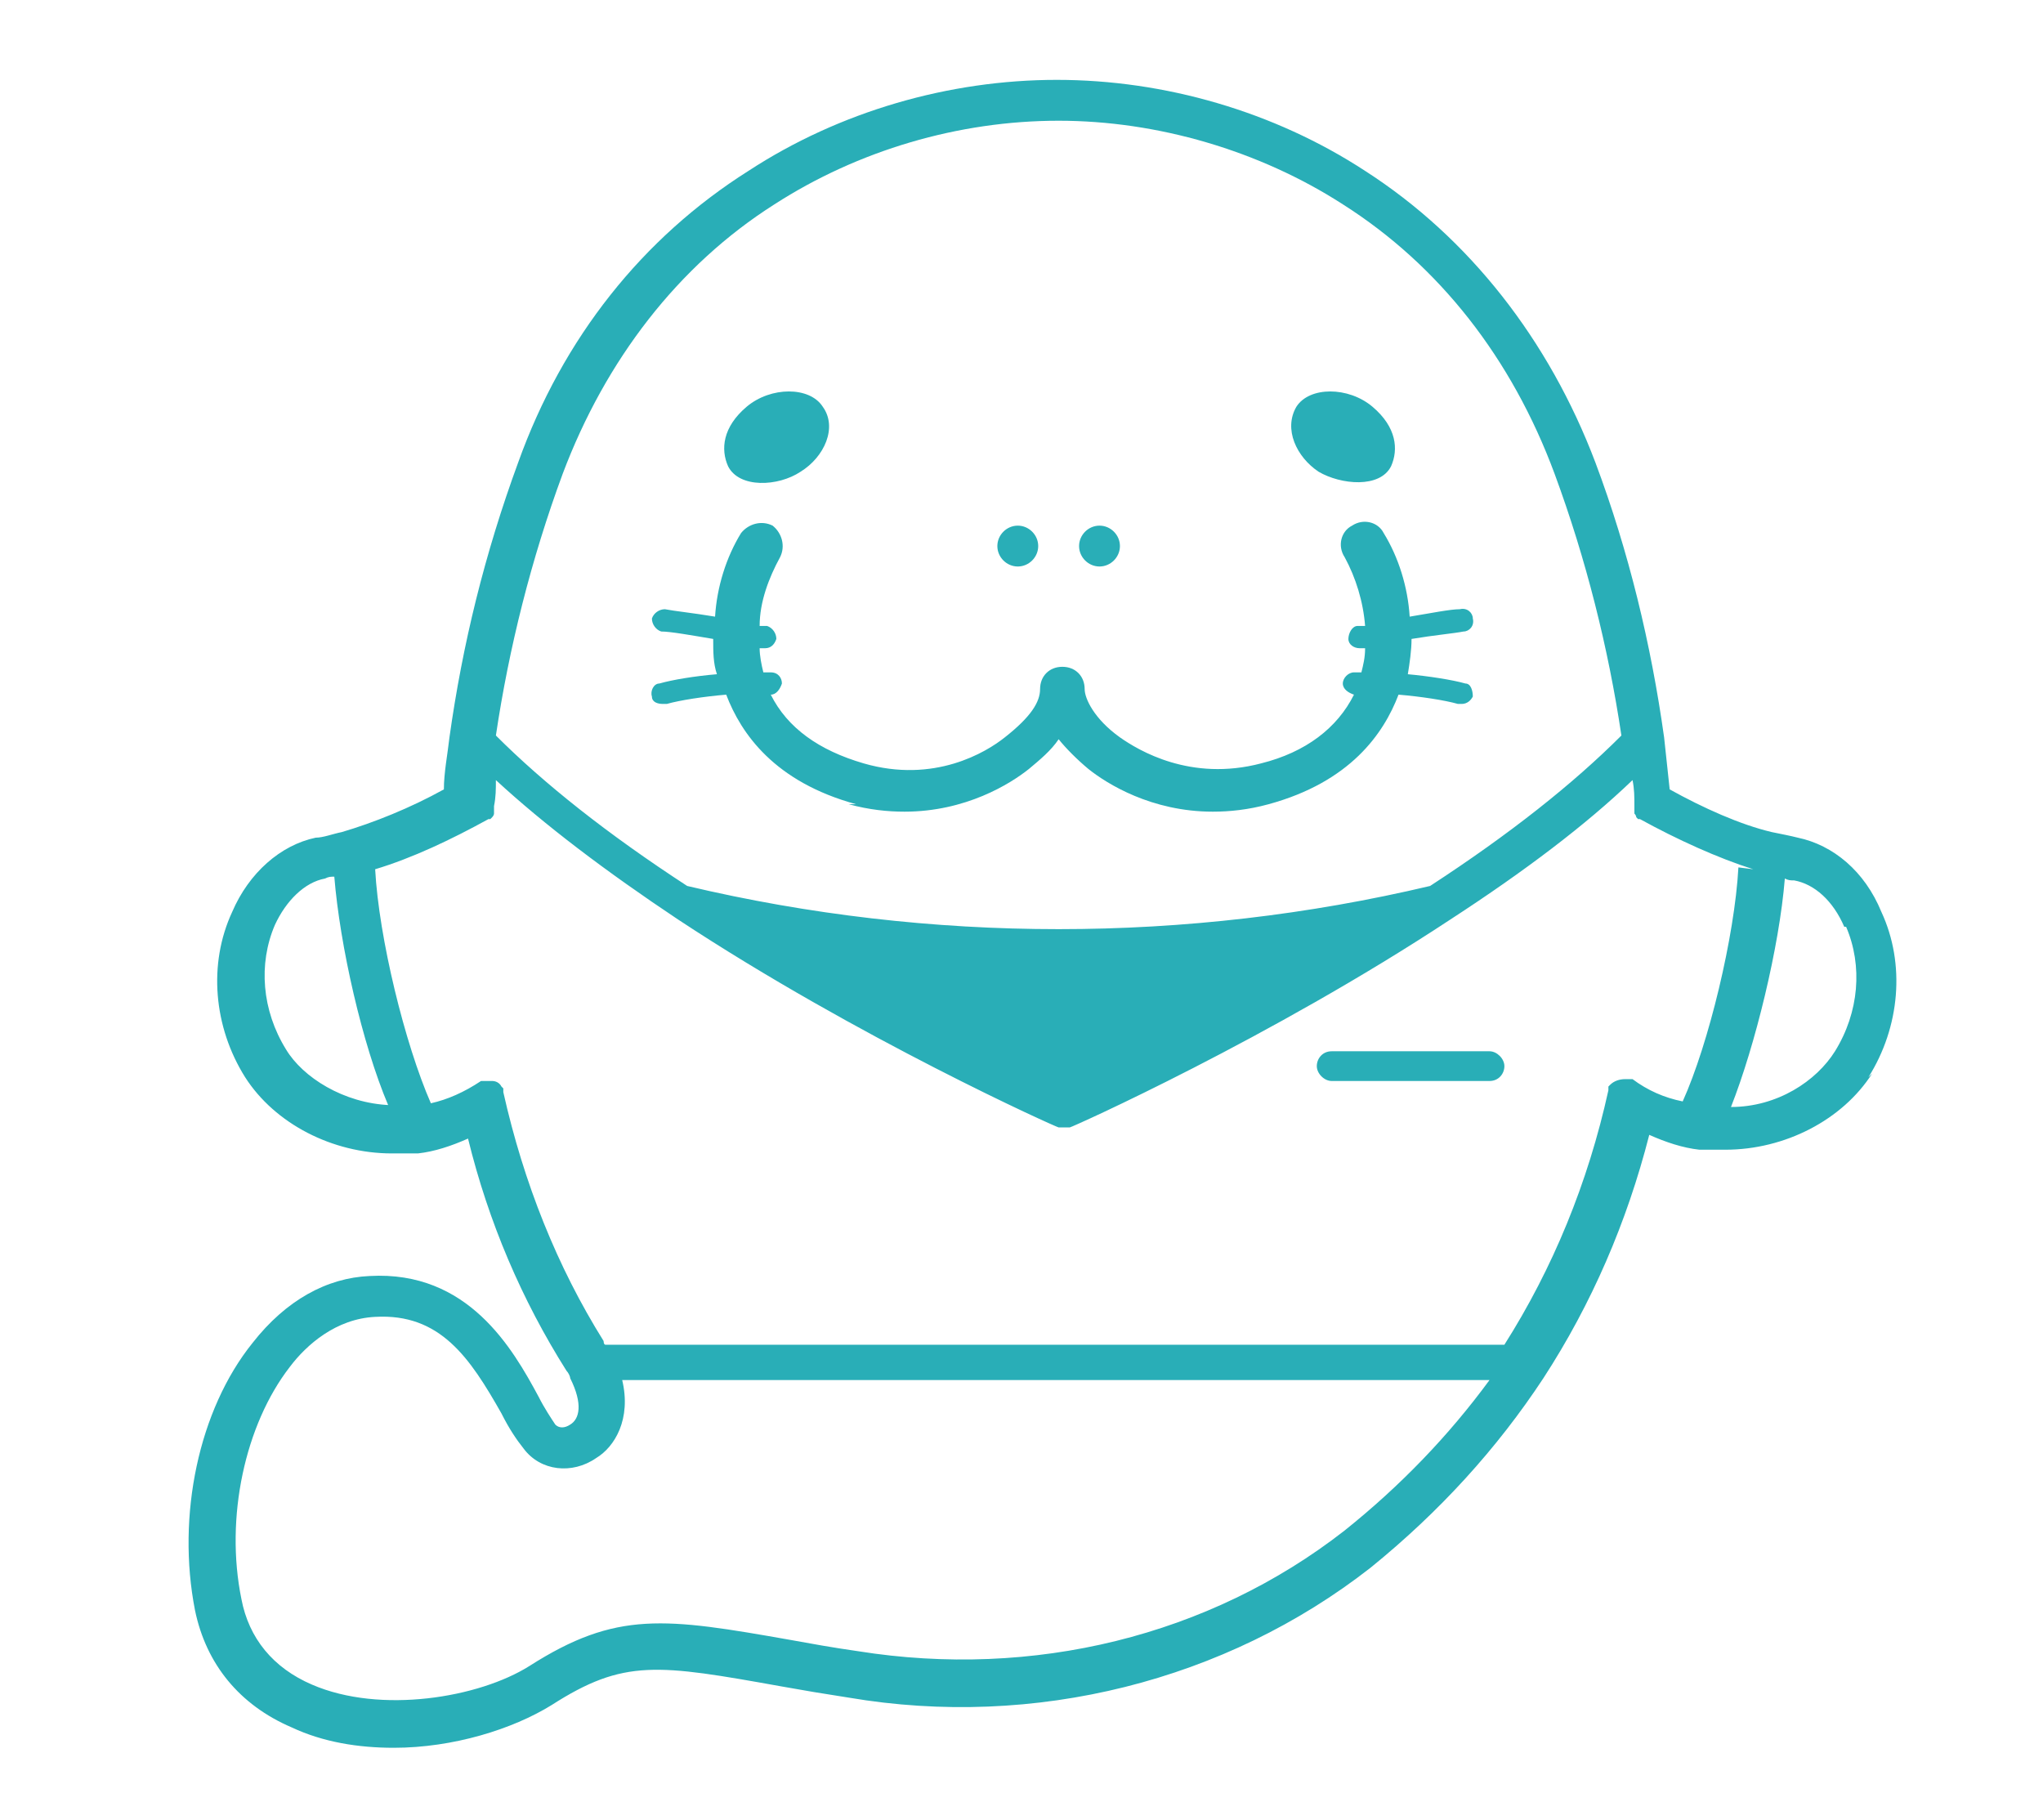 <?xml version="1.0" encoding="UTF-8"?>
<svg id="_レイヤー_1" data-name="レイヤー_1" xmlns="http://www.w3.org/2000/svg" version="1.1" xmlns:xlink="http://www.w3.org/1999/xlink" viewBox="0 0 110 98">
  <!-- Generator: Adobe Illustrator 29.5.1, SVG Export Plug-In . SVG Version: 2.1.0 Build 141)  -->
  <defs>
    <style>
      .st0 {
        fill: #29aeb7;
      }

      .st1 {
        fill: none;
      }

      .st2 {
        fill: #5fc1c7;
      }

      .st3 {
        fill: #f3adc5;
      }

      .st4 {
        clip-path: url(#clippath);
      }
    </style>
    <clipPath id="clippath">
      <rect class="st1" x="207.5" y="-192.2" width="100" height="97.6"/>
    </clipPath>
  </defs>
  <g class="st4">
    <g>
      <path class="st2" d="M276.4-171.4c-1.7,2.8-7.6-.7-5.7-3.6,1.7-2.7,7.4.9,5.7,3.6M237.8-175c-3.4,2.8,0,6,3.2,3.9,3.9-2.5.3-6.8-3.2-3.9M222.7-152.9h.1c.7,0,1.3-.5,1.3-1.2.5-6,2.1-11.9,4.8-17.3.3-.7,0-1.5-.6-1.8-.7-.3-1.5,0-1.8.6-2.8,5.7-4.5,11.9-5,18.3,0,.7.5,1.4,1.2,1.5M235-180.7c.3,0,.7-.1.9-.4,11.4-11.2,29.7-11.2,41.1,0,.5.5,1.4.5,1.9,0s.5-1.4,0-1.9c-12.4-12.2-32.4-12.2-44.7,0-.5.5-.6,1.4,0,1.9.3.3.6.4,1,.4M288.9-154.1c0,.7.6,1.2,1.3,1.2h0c.7,0,1.3-.7,1.2-1.5-.5-6.4-2.2-12.6-5-18.3-.3-.7-1.1-.9-1.8-.6-.6.3-.9,1.1-.6,1.8,2.6,5.4,4.3,11.3,4.8,17.3M304.7-98c-2.1,2.3-5,3.6-8.1,3.5-3.1,0-6.1-.9-8.8-2.4-5.3-3.1-10.8-2.3-17.1-1.3-10.6,1.6-22.7,3.4-37.7-12.2l-1.3-1.5h-1.8c-.4,0-.8-.2-1-.5-6.7-8.1-7.2-13.2-7.5-16,0-.4,0-.8-.1-1.1-.9,0-1.8.2-2.7.5-.6.2-1.3-.2-1.5-.8-.1-.2-.2-.5-.3-.8h-2c-4.4-.5-7-4.7-7.2-8.5-.2-3.9,1.9-6.9,5.3-7.6l.8-.2v-.5c0-.6.3-1.1.8-1.3,3.4-1.5,6.7-2.9,6.7-2.9.6-.2,1.2,0,1.6.4,11.3,5.6,22.5,8.4,33.7,8.4h.2c11.2,0,22.4-2.8,33.7-8.4.4-.5,1-.7,1.6-.4,0,0,3.3,1.4,6.7,2.9.5.2.8.7.8,1.3v.5c.6.2,1.2.3,1.4.4h.2c3.5,1.3,5.2,4.8,4.3,8.9-.8,3.7-3.8,7.3-8.2,7.3h-.8c0,.2-.2.4-.3.6-.2.5-.7.8-1.2.8-1.3,0-2.7-.5-3.8-1.2-.4,3.2-1.3,6.3-2.5,9.2-1,2.5-1.7,5.1-2.1,7.8,0,.7-.6,1.2-1.3,1.2h-.3c.4.4.9.7,1.4.7,1,0,2.2-1.9,3.3-3.5,1.7-2.6,3.7-5.5,6.9-5.8,2.3-.2,4.6,1,7.2,3.6l.2.2c4.5,6.7,4.9,14.2.8,18.7M299.1-144.3c-.5,3.8-1.2,7.5-2.1,11.2,3.1,0,5.1-2.6,5.6-5.2.4-2.1,0-4.7-2.6-5.8-.2,0-.4,0-1-.3M230.7-141.3c9.2,9.2,20.9,16,25.8,18,4.9-1.9,16.6-8.8,25.8-18-6.1,3.8-12.8,6.8-19.7,8.9h-.3c-.4,0-.8-.2-1.1-.5l-4.7-6.3-4.7,6.3c-.3.3-.6.5-1.1.5h-.3c-6.9-2.1-13.6-5.1-19.7-8.9M250.2-135.2l3.7-4.9c-8.3-.4-16.5-2.1-24.3-5.1,6.4,4.3,13.3,7.7,20.6,10M262.8-135.2c7.3-2.4,14.3-5.7,20.6-10-7.8,3-16,4.8-24.3,5.1l3.7,4.9ZM215.9-133.2c-.9-3.6-1.6-7.3-2-11.1h-.5c-3.2.8-3.3,4-3.2,5,0,2.7,1.9,5.7,4.8,6h.9M230.6-114.6h53.3c.5-2.5,1.2-4.9,2.1-7.2,1.2-2.9,2-5.9,2.4-9v-1.5c0-.7.6-1.3,1.3-1.3s.5,0,.7.2c1.1.7,2.3,1.2,3.6,1.7,1.4-4.9,2.3-9.8,2.8-14.9-1.9-.8-3.7-1.6-4.8-2-9.5,14.3-28.8,25.8-35,28.1-.3,0-.6,0-.9,0-6.2-2.2-25.5-13.7-35-28.1-1.1.5-2.9,1.2-4.7,2,.4,4.6,1.2,9.1,2.4,13.5.5.2.9.7.9,1.2,1.6-.3,2.5-.3,3.3.3.9.7,1.1,1.8,1.2,3,.3,2.4.7,6.8,6.5,14.1M301.7-115.1c-2-1.9-3.6-2.9-5-2.7-1.9.2-3.4,2.4-4.9,4.6-1.6,2.3-3.1,4.5-5.3,4.7-1.6,0-3-.7-4-1.9,0,0-.2-.3-.3-.4l-.4-1.1h-46.4c13.9,14.2,25.1,12.5,35,11,6.5-1,12.7-1.9,18.8,1.6,5.6,2.9,10.7,2.8,13.6-.5,2.7-3,3.4-8.9-1-15.3M258.9-164c.7,0,1.2-.6,1.2-1.3s-.5-1.2-1.2-1.2-1.2.6-1.2,1.3.5,1.2,1.2,1.2M254.1-164c.7,0,1.2-.6,1.2-1.3s-.5-1.2-1.2-1.2-1.2.6-1.2,1.3.5,1.2,1.2,1.2M235.8-158.6c0-.3,0-.5,0-.8-1.2-.2-2.5-.3-3.7-.3s-1.3-.6-1.3-1.3.6-1.3,1.3-1.3c1.2,0,2.5.1,3.7.3,0-.8.3-1.7.6-2.5.3-.7,1-1,1.7-.8.7.3,1,1,.8,1.7-.2.6-.4,1.3-.5,1.9.7.1,1.5.3,2.2.5s1.1,1,.9,1.7c0,.4-.4.7-.8.8.7.3,1,1,.8,1.7-.2.5-.7.8-1.2.8h-.4c1.6,2.3,4.2,3.7,7,3.7,5.6,0,8.4-2,8.4-5.8s.6-1.3,1.3-1.3,1.3.6,1.3,1.3c0,3.9,2.8,5.8,8.4,5.8s5.4-1.4,7-3.7h-.4c-.7,0-1.3-.6-1.4-1.3,0-.6.3-1.1.8-1.3-.7-.3-1-1-.8-1.7,0-.4.5-.7.9-.8.7-.2,1.4-.4,2.2-.5,0-.7-.2-1.3-.5-1.9-.3-.7,0-1.5.8-1.7.7-.3,1.5,0,1.7.8.3.8.5,1.6.6,2.5,1.2-.2,2.5-.3,3.7-.3s1.3.6,1.3,1.3-.6,1.3-1.3,1.3c-1.2,0-2.5,0-3.7.3,0,.3,0,.5,0,.8,1.6,0,3.1.5,4.5,1.1.7.3.9,1.2.6,1.8-.3.7-1.2.9-1.8.6-1.3-.5-2.7-.8-4.2-.9-1.9,3.8-5.8,6.3-10,6.2-4.7,0-8.1-1.4-9.8-3.9-1.7,2.5-5.1,3.9-9.8,3.9s-8.2-2.4-10-6.2c-1.4,0-2.8.3-4.2.9-.7.3-1.5,0-1.8-.6-.3-.7,0-1.5.6-1.8,1.4-.6,3-1,4.5-1.1M274.5-158.7v-.2c-.3,0-.5,0-.7.2h.7M238.5-158.7h.7c-.2,0-.4,0-.7-.2v.2"/>
      <path class="st3" d="M258.7-130.4l2.1,2.4c-1.4.9-2.8,1.7-4.3,2.5-1.5-.7-2.9-1.5-4.3-2.5l2.1-2.4-.6-1.7,2.8-3.8,2.8,3.7-.6,1.7h0ZM283-175.8l-.5,6.3c-.2,1.9-1.8,3.3-3.7,3.2h-.2l-11.3-.7c-1,0-2-.5-2.7-1.3-.6-.7-.9-1.5-.8-2.4v-1.3c-4.7-1.7-9.9-1.7-14.7,0v1.3c.2.9,0,1.8-.7,2.4-.7.8-1.6,1.2-2.7,1.3l-11.3.7h-.2c-1.9,0-3.5-1.3-3.7-3.2l-.5-6.3c0-.9.2-1.8.8-2.4.7-.8,1.6-1.2,2.7-1.3l11.3-.7c2-.2,3.7,1.2,4,3.2l.2,2.3c4.9-1.6,10.3-1.6,15.2,0l.2-2.3c.2-2,2-3.4,4-3.2l11.3.7c1,0,2,.5,2.7,1.3.6.7.9,1.5.8,2.4M246.6-170.6v-1.9c-.2-.2-.3-.5-.2-.7l-.3-3.7c0-.5-.6-.8-1.1-.8l-11.3.7c-.3,0-.6.1-.8.4-.1.1-.2.3-.2.5l.5,6.3c.1.5.6.8,1.2.8l11.3-.7c.3,0,.6-.1.8-.4,0-.1.2-.3.2-.5M280.4-176c0-.2,0-.3-.2-.5s-.5-.4-.8-.4l-11.3-.7c-.5,0-1,.2-1.2.8l-.3,3.7v.7l-.2,1.9c0,.2,0,.3.2.5.2.2.5.4.8.4l11.3.7c.5,0,1-.2,1.2-.8,0,0,.5-6.3.5-6.3Z"/>
    </g>
  </g>
  <path class="st3" d="M343.7-77.5c0-.6.5-1.1,1.1-1.1s1.1.5,1.1,1.1-.5,1.1-1.1,1.1-1.1-.5-1.1-1.1ZM333-81.5c1.3-.8,2-2.4,1.2-3.5-.7-1.1-2.8-1.1-4.1,0-1.3,1.1-1.4,2.3-1,3.2.6,1.2,2.7,1.1,3.9.3ZM361-81.5c1.2.7,3.3.9,3.9-.3.4-.9.3-2.1-1-3.2-1.3-1.1-3.4-1.1-4.1,0-.7,1.2,0,2.7,1.2,3.5ZM349.2-76.4c.6,0,1.1-.5,1.1-1.1s-.5-1.1-1.1-1.1-1.1.5-1.1,1.1.5,1.1,1.1,1.1ZM335.7-63.6c1.1.3,2.1.4,3,.4,3.3,0,5.7-1.5,6.7-2.3.6-.5,1.2-1,1.6-1.6.4.5,1,1.1,1.6,1.6,1,.8,3.4,2.3,6.7,2.3.9,0,1.9-.1,3-.4,4.4-1.2,6.2-3.8,7-5.9,1.2.1,2.5.3,3.2.5,0,0,.1,0,.2,0,.3,0,.5-.2.6-.4,0-.3-.1-.7-.4-.7-.7-.2-2-.4-3.1-.5.1-.6.2-1.3.2-1.9,1.2-.2,2.3-.3,2.8-.4.3,0,.6-.3.5-.7,0-.3-.3-.6-.7-.5-.5,0-1.5.2-2.7.4-.1-1.6-.6-3.2-1.4-4.5-.3-.6-1.1-.8-1.7-.4-.6.3-.8,1.1-.4,1.7.6,1.1,1,2.4,1.1,3.7-.2,0-.3,0-.4,0-.3,0-.5.4-.5.7,0,.3.3.5.6.5s0,0,.1,0c0,0,.1,0,.2,0,0,.5-.1.9-.2,1.3-.2,0-.3,0-.4,0-.3,0-.6.3-.6.6,0,.3.3.5.6.6-.9,1.8-2.6,3.1-5,3.7-3.8,1-6.6-.7-7.6-1.4-1.4-1-1.9-2.1-1.9-2.6,0-.7-.5-1.2-1.2-1.2s-1.2.5-1.2,1.2-.5,1.5-1.9,2.6c-1,.8-3.8,2.5-7.6,1.4-2.4-.7-4.1-1.9-5-3.7.3,0,.5-.3.6-.6,0-.3-.2-.6-.6-.6-.1,0-.3,0-.4,0-.1-.4-.2-.9-.2-1.3,0,0,.1,0,.2,0,0,0,0,0,.1,0,.3,0,.5-.2.6-.5,0-.3-.2-.6-.5-.7-.1,0-.3,0-.4,0,0-1.3.5-2.6,1.1-3.7.3-.6.1-1.3-.4-1.7-.6-.3-1.3-.1-1.7.4-.8,1.3-1.3,2.9-1.4,4.5-1.2-.2-2.2-.3-2.7-.4-.3,0-.6.2-.7.5,0,.3.2.6.5.7.5,0,1.6.2,2.8.4,0,.7,0,1.3.2,1.9-1.2.1-2.4.3-3.1.5-.3,0-.5.4-.4.7,0,.3.3.4.6.4s.1,0,.2,0c.7-.2,2-.4,3.2-.5.8,2.1,2.6,4.7,7,5.9ZM390.7-49c-1.6,2.5-4.7,4.1-7.9,4.1s-.9,0-1.4,0c-.9-.1-1.8-.4-2.7-.8-1.2,4.7-3.1,9.1-5.7,13.1-2.5,3.8-5.6,7.2-9.3,10.2,0,0,0,0,0,0-7.8,6.1-18.1,8.7-28.1,7-1.3-.2-2.5-.4-3.6-.6-6.7-1.2-8.5-1.5-12.4,1-2.1,1.3-5.3,2.3-8.5,2.3-1.9,0-3.8-.3-5.5-1.1-2.8-1.2-4.6-3.4-5.2-6.3-1-5.1.2-10.8,3.1-14.4,1.8-2.3,4-3.5,6.3-3.6,5.3-.3,7.7,3.9,9.1,6.5.3.6.7,1.2.9,1.5.2.2.5.2.8,0,.5-.3.7-1.1,0-2.5,0-.1-.1-.3-.2-.4,0,0,0,0,0,0-2.4-3.8-4.2-8-5.3-12.5-.9.4-1.8.7-2.7.8-.5,0-.9,0-1.4,0-3.2,0-6.3-1.6-7.9-4.1-1.7-2.7-2-6.1-.7-8.9.9-2.1,2.6-3.6,4.5-4,.4,0,.9-.2,1.4-.3,1.7-.5,3.7-1.3,5.5-2.3,0-.9.2-1.9.3-2.8.7-5,1.9-9.9,3.7-14.8,2.4-6.7,6.7-12.1,12.4-15.7,4.9-3.2,10.8-4.9,16.6-4.9s0,0,0,0c5.8,0,11.7,1.7,16.6,4.9,5.6,3.6,9.9,9.1,12.4,15.7,1.8,4.8,3,9.8,3.7,14.8.1.9.2,1.9.3,2.8,1.8,1,3.8,1.9,5.5,2.3.5.1,1,.2,1.4.3,1.9.4,3.6,1.8,4.5,4,1.3,2.8,1,6.2-.7,8.9ZM316.7-67.2c2.6,2.6,6,5.3,10.3,8.1,13.1,3.1,26.9,3.1,40,0,4.3-2.8,7.7-5.5,10.3-8.1-.7-4.7-1.9-9.5-3.6-14.1-2.3-6.2-6.2-11.2-11.4-14.5-4.5-2.9-10-4.5-15.3-4.5s0,0,0,0c-5.4,0-10.8,1.6-15.3,4.5-5.2,3.3-9.1,8.4-11.4,14.5-1.7,4.6-2.9,9.4-3.6,14.1ZM310.9-47.4c-1.4-3.3-2.6-8.6-2.9-12.3-.2,0-.3,0-.5.1-1.1.2-2.1,1.2-2.7,2.5-.9,2.1-.7,4.6.6,6.7.9,1.5,3.1,2.9,5.6,3ZM370-32.6h-46.6c.5,2.1-.4,3.6-1.4,4.2-1.3.9-3,.7-3.9-.5-.4-.5-.8-1.1-1.2-1.9-1.7-3-3.3-5.4-6.8-5.2-2.1.1-3.7,1.5-4.6,2.7-2.4,3.1-3.5,8.1-2.6,12.5.4,2.1,1.7,3.7,3.8,4.6,3.7,1.6,9,.7,11.7-1,4.7-3,7.3-2.6,14.1-1.4,1.1.2,2.2.4,3.6.6,9.4,1.5,18.9-.8,26.2-6.5,0,0,0,0,0,0,3-2.4,5.6-5.1,7.8-8.1ZM384.4-60.1c-1.9-.6-4.1-1.6-6.1-2.7,0,0,0,0,0,0,0,0,0,0-.1,0,0,0,0,0,0,0,0,0,0,0-.1-.1,0,0,0,0,0,0,0,0,0-.1-.1-.2,0,0,0,0,0,0,0,0,0-.1,0-.2,0,0,0,0,0-.1,0,0,0,0,0-.1,0-.5,0-.9-.1-1.4-2.5,2.4-5.8,4.9-9.8,7.5-9.7,6.4-20.4,11.2-20.5,11.2,0,0,0,0,0,0,0,0,0,0-.1,0,0,0,0,0,0,0,0,0,0,0-.2,0,0,0,0,0,0,0h0s0,0,0,0c0,0-.1,0-.2,0,0,0,0,0,0,0,0,0,0,0-.1,0,0,0,0,0,0,0-.1,0-10.8-4.8-20.5-11.2-3.9-2.6-7.2-5.1-9.8-7.5,0,.5,0,.9-.1,1.4,0,0,0,0,0,.1,0,0,0,0,0,.1,0,0,0,.1,0,.2,0,0,0,0,0,0,0,0,0,.1-.1.2,0,0,0,0,0,0,0,0,0,0-.1.1,0,0,0,0,0,0,0,0,0,0-.1,0,0,0,0,0,0,0-2,1.1-4.1,2.1-6.1,2.7.2,3.7,1.6,9.4,3,12.6.9-.2,1.8-.6,2.7-1.2,0,0,0,0,0,0,0,0,0,0,.1,0,0,0,0,0,.1,0,0,0,0,0,0,0,0,0,0,0,0,0,0,0,.1,0,.2,0,0,0,0,0,0,0,0,0,.2,0,.2,0,0,0,0,0,0,0,.2,0,.4.1.5.3,0,0,0,0,0,0,0,0,0,0,0,0,0,0,0,0,.1.1,0,0,0,0,0,0,0,0,0,0,0,0,0,0,0,0,0,.1,0,0,0,0,0,.1,0,0,0,0,0,0,1.1,4.9,2.9,9.4,5.4,13.4,0,0,0,0,0,0,0,0,0,0,0,0,0,0,0,.2.1.2h48.4c2.6-4.1,4.5-8.7,5.6-13.7,0,0,0,0,0,0,0,0,0,0,0-.1,0,0,0,0,0-.1,0,0,0,0,0,0,0,0,0,0,0,0,0,0,0,0,.1-.1,0,0,0,0,0,0,0,0,0,0,0,0,.2-.2.5-.3.8-.3,0,0,0,0,0,0,0,0,.1,0,.2,0,0,0,0,0,0,0,0,0,0,0,0,0,0,0,0,0,.1,0,0,0,0,0,.1,0,0,0,0,0,0,0,.8.6,1.7,1,2.7,1.2,1.4-3.1,2.8-8.9,3-12.6ZM389.3-57c-.6-1.4-1.6-2.3-2.7-2.5-.2,0-.3,0-.5-.1-.3,3.7-1.6,9-2.9,12.3,2.5,0,4.6-1.4,5.6-3,1.3-2.1,1.5-4.6.6-6.7ZM370.1-50.3h-8.5c-.5,0-.8.4-.8.8s.4.8.8.8h8.5c.5,0,.8-.4.8-.8s-.4-.8-.8-.8Z"/>
  <path class="st0" d="M53.7,29.4c0-.6.5-1.1,1.1-1.1s1.1.5,1.1,1.1-.5,1.1-1.1,1.1-1.1-.5-1.1-1.1ZM43.1,25.4c1.3-.8,2-2.4,1.2-3.5-.7-1.1-2.8-1.1-4.1,0-1.3,1.1-1.4,2.3-1,3.2.6,1.2,2.7,1.1,3.9.3ZM71,25.4c1.2.7,3.3.9,3.9-.3.4-.9.3-2.1-1-3.2-1.3-1.1-3.4-1.1-4.1,0-.7,1.2,0,2.7,1.2,3.5ZM59.2,30.5c.6,0,1.1-.5,1.1-1.1s-.5-1.1-1.1-1.1-1.1.5-1.1,1.1.5,1.1,1.1,1.1ZM45.7,43.3c1.1.3,2.1.4,3,.4,3.3,0,5.7-1.5,6.7-2.3.6-.5,1.2-1,1.6-1.6.4.5,1,1.1,1.6,1.6,1,.8,3.4,2.3,6.7,2.3.9,0,1.9-.1,3-.4,4.4-1.2,6.2-3.8,7-5.9,1.2.1,2.5.3,3.2.5,0,0,.1,0,.2,0,.3,0,.5-.2.6-.4,0-.3-.1-.7-.4-.7-.7-.2-2-.4-3.1-.5.1-.6.2-1.3.2-1.9,1.2-.2,2.3-.3,2.8-.4.3,0,.6-.3.5-.7,0-.3-.3-.6-.7-.5-.5,0-1.5.2-2.7.4-.1-1.6-.6-3.2-1.4-4.5-.3-.6-1.1-.8-1.7-.4-.6.3-.8,1.1-.4,1.7.6,1.1,1,2.4,1.1,3.7-.2,0-.3,0-.4,0-.3,0-.5.4-.5.7,0,.3.3.5.6.5s0,0,.1,0c0,0,.1,0,.2,0,0,.5-.1.9-.2,1.3-.2,0-.3,0-.4,0-.3,0-.6.3-.6.6,0,.3.3.5.6.6-.9,1.8-2.6,3.1-5,3.7-3.8,1-6.6-.7-7.6-1.4-1.4-1-1.9-2.1-1.9-2.6,0-.7-.5-1.2-1.2-1.2s-1.2.5-1.2,1.2-.5,1.5-1.9,2.6c-1,.8-3.8,2.5-7.6,1.4-2.4-.7-4.1-1.9-5-3.7.3,0,.5-.3.6-.6,0-.3-.2-.6-.6-.6-.1,0-.3,0-.4,0-.1-.4-.2-.9-.2-1.3,0,0,.1,0,.2,0,0,0,0,0,.1,0,.3,0,.5-.2.6-.5,0-.3-.2-.6-.5-.7-.1,0-.3,0-.4,0,0-1.3.5-2.6,1.1-3.7.3-.6.1-1.3-.4-1.7-.6-.3-1.3-.1-1.7.4-.8,1.3-1.3,2.9-1.4,4.5-1.2-.2-2.2-.3-2.7-.4-.3,0-.6.2-.7.5,0,.3.2.6.5.7.5,0,1.6.2,2.8.4,0,.7,0,1.3.2,1.9-1.2.1-2.4.3-3.1.5-.3,0-.5.4-.4.7,0,.3.3.4.6.4s.1,0,.2,0c.7-.2,2-.4,3.2-.5.8,2.1,2.6,4.7,7,5.9ZM100.8,57.8c-1.6,2.5-4.7,4.1-7.9,4.1s-.9,0-1.4,0c-.9-.1-1.8-.4-2.7-.8-1.2,4.7-3.1,9.1-5.7,13.1-2.5,3.8-5.6,7.2-9.3,10.2,0,0,0,0,0,0-7.8,6.1-18.1,8.7-28.1,7-1.3-.2-2.5-.4-3.6-.6-6.7-1.2-8.5-1.5-12.4,1-2.1,1.3-5.3,2.3-8.5,2.3-1.9,0-3.8-.3-5.5-1.1-2.8-1.2-4.6-3.4-5.2-6.3-1-5.1.2-10.8,3.1-14.4,1.8-2.3,4-3.5,6.3-3.6,5.3-.3,7.7,3.9,9.1,6.5.3.6.7,1.2.9,1.5.2.2.5.2.8,0,.5-.3.7-1.1,0-2.5,0-.1-.1-.3-.2-.4,0,0,0,0,0,0-2.4-3.8-4.2-8-5.3-12.5-.9.4-1.8.7-2.7.8-.5,0-.9,0-1.4,0-3.2,0-6.3-1.6-7.9-4.1-1.7-2.7-2-6.1-.7-8.9.9-2.1,2.6-3.6,4.5-4,.4,0,.9-.2,1.4-.3,1.7-.5,3.7-1.3,5.5-2.3,0-.9.2-1.9.3-2.8.7-5,1.9-9.9,3.7-14.8,2.4-6.7,6.7-12.1,12.4-15.7,4.9-3.2,10.8-4.9,16.6-4.9s0,0,0,0c5.8,0,11.7,1.7,16.6,4.9,5.6,3.6,9.9,9.1,12.4,15.7,1.8,4.8,3,9.8,3.7,14.8.1.9.2,1.9.3,2.8,1.8,1,3.8,1.9,5.5,2.3.5.1,1,.2,1.4.3,1.9.4,3.6,1.8,4.5,4,1.3,2.8,1,6.2-.7,8.9ZM26.7,39.6c2.6,2.6,6,5.3,10.3,8.1,13.1,3.1,26.9,3.1,40,0,4.3-2.8,7.7-5.5,10.3-8.1-.7-4.7-1.9-9.5-3.6-14.1-2.3-6.2-6.2-11.2-11.4-14.5-4.5-2.9-10-4.5-15.3-4.5s0,0,0,0c-5.4,0-10.8,1.6-15.3,4.5-5.2,3.3-9.1,8.4-11.4,14.5-1.7,4.6-2.9,9.4-3.6,14.1ZM20.9,59.5c-1.4-3.3-2.6-8.6-2.9-12.3-.2,0-.3,0-.5.1-1.1.2-2.1,1.2-2.7,2.5-.9,2.1-.7,4.6.6,6.7.9,1.5,3.1,2.9,5.6,3ZM80.1,74.3h-46.6c.5,2.1-.4,3.6-1.4,4.2-1.3.9-3,.7-3.9-.5-.4-.5-.8-1.1-1.2-1.9-1.7-3-3.3-5.4-6.8-5.2-2.1.1-3.7,1.5-4.6,2.7-2.4,3.1-3.5,8.1-2.6,12.5.4,2.1,1.7,3.7,3.8,4.6,3.7,1.6,9,.7,11.7-1,4.7-3,7.3-2.6,14.1-1.4,1.1.2,2.2.4,3.6.6,9.4,1.5,18.9-.8,26.2-6.5,0,0,0,0,0,0,3-2.4,5.6-5.1,7.8-8.1ZM94.4,46.8c-1.9-.6-4.1-1.6-6.1-2.7,0,0,0,0,0,0,0,0,0,0-.1,0,0,0,0,0,0,0,0,0,0,0-.1-.1,0,0,0,0,0,0,0,0,0-.1-.1-.2,0,0,0,0,0,0,0,0,0-.1,0-.2,0,0,0,0,0-.1,0,0,0,0,0-.1,0-.5,0-.9-.1-1.4-2.5,2.4-5.8,4.9-9.8,7.5-9.7,6.4-20.4,11.2-20.5,11.2,0,0,0,0,0,0,0,0,0,0-.1,0,0,0,0,0,0,0,0,0,0,0-.2,0,0,0,0,0,0,0h0s0,0,0,0c0,0-.1,0-.2,0,0,0,0,0,0,0,0,0,0,0-.1,0,0,0,0,0,0,0-.1,0-10.8-4.8-20.5-11.2-3.9-2.6-7.2-5.1-9.8-7.5,0,.5,0,.9-.1,1.4,0,0,0,0,0,.1,0,0,0,0,0,.1,0,0,0,.1,0,.2,0,0,0,0,0,0,0,0,0,.1-.1.2,0,0,0,0,0,0,0,0,0,0-.1.1,0,0,0,0,0,0,0,0,0,0-.1,0,0,0,0,0,0,0-2,1.1-4.1,2.1-6.1,2.7.2,3.7,1.6,9.4,3,12.6.9-.2,1.8-.6,2.7-1.2,0,0,0,0,0,0,0,0,0,0,.1,0,0,0,0,0,.1,0,0,0,0,0,0,0,0,0,0,0,0,0,0,0,.1,0,.2,0,0,0,0,0,0,0,0,0,.2,0,.2,0,0,0,0,0,0,0,.2,0,.4.1.5.3,0,0,0,0,0,0,0,0,0,0,0,0,0,0,0,0,.1.1,0,0,0,0,0,0,0,0,0,0,0,0,0,0,0,0,0,.1,0,0,0,0,0,.1,0,0,0,0,0,0,1.1,4.9,2.9,9.4,5.4,13.4,0,0,0,0,0,0,0,0,0,0,0,0,0,0,0,.2.1.2h48.4c2.6-4.1,4.5-8.7,5.6-13.7,0,0,0,0,0,0,0,0,0,0,0-.1,0,0,0,0,0-.1,0,0,0,0,0,0,0,0,0,0,0,0,0,0,0,0,.1-.1,0,0,0,0,0,0,0,0,0,0,0,0,.2-.2.5-.3.8-.3,0,0,0,0,0,0,0,0,.1,0,.2,0,0,0,0,0,0,0,0,0,0,0,0,0,0,0,0,0,.1,0,0,0,0,0,.1,0,0,0,0,0,0,0,.8.6,1.7,1,2.7,1.2,1.4-3.1,2.8-8.9,3-12.6ZM99.3,49.9c-.6-1.4-1.6-2.3-2.7-2.5-.2,0-.3,0-.5-.1-.3,3.7-1.6,9-2.9,12.3,2.5,0,4.6-1.4,5.6-3,1.3-2.1,1.5-4.6.6-6.7ZM80.2,56.6h-8.5c-.5,0-.8.4-.8.8s.4.8.8.8h8.5c.5,0,.8-.4.8-.8s-.4-.8-.8-.8Z"/>
</svg>